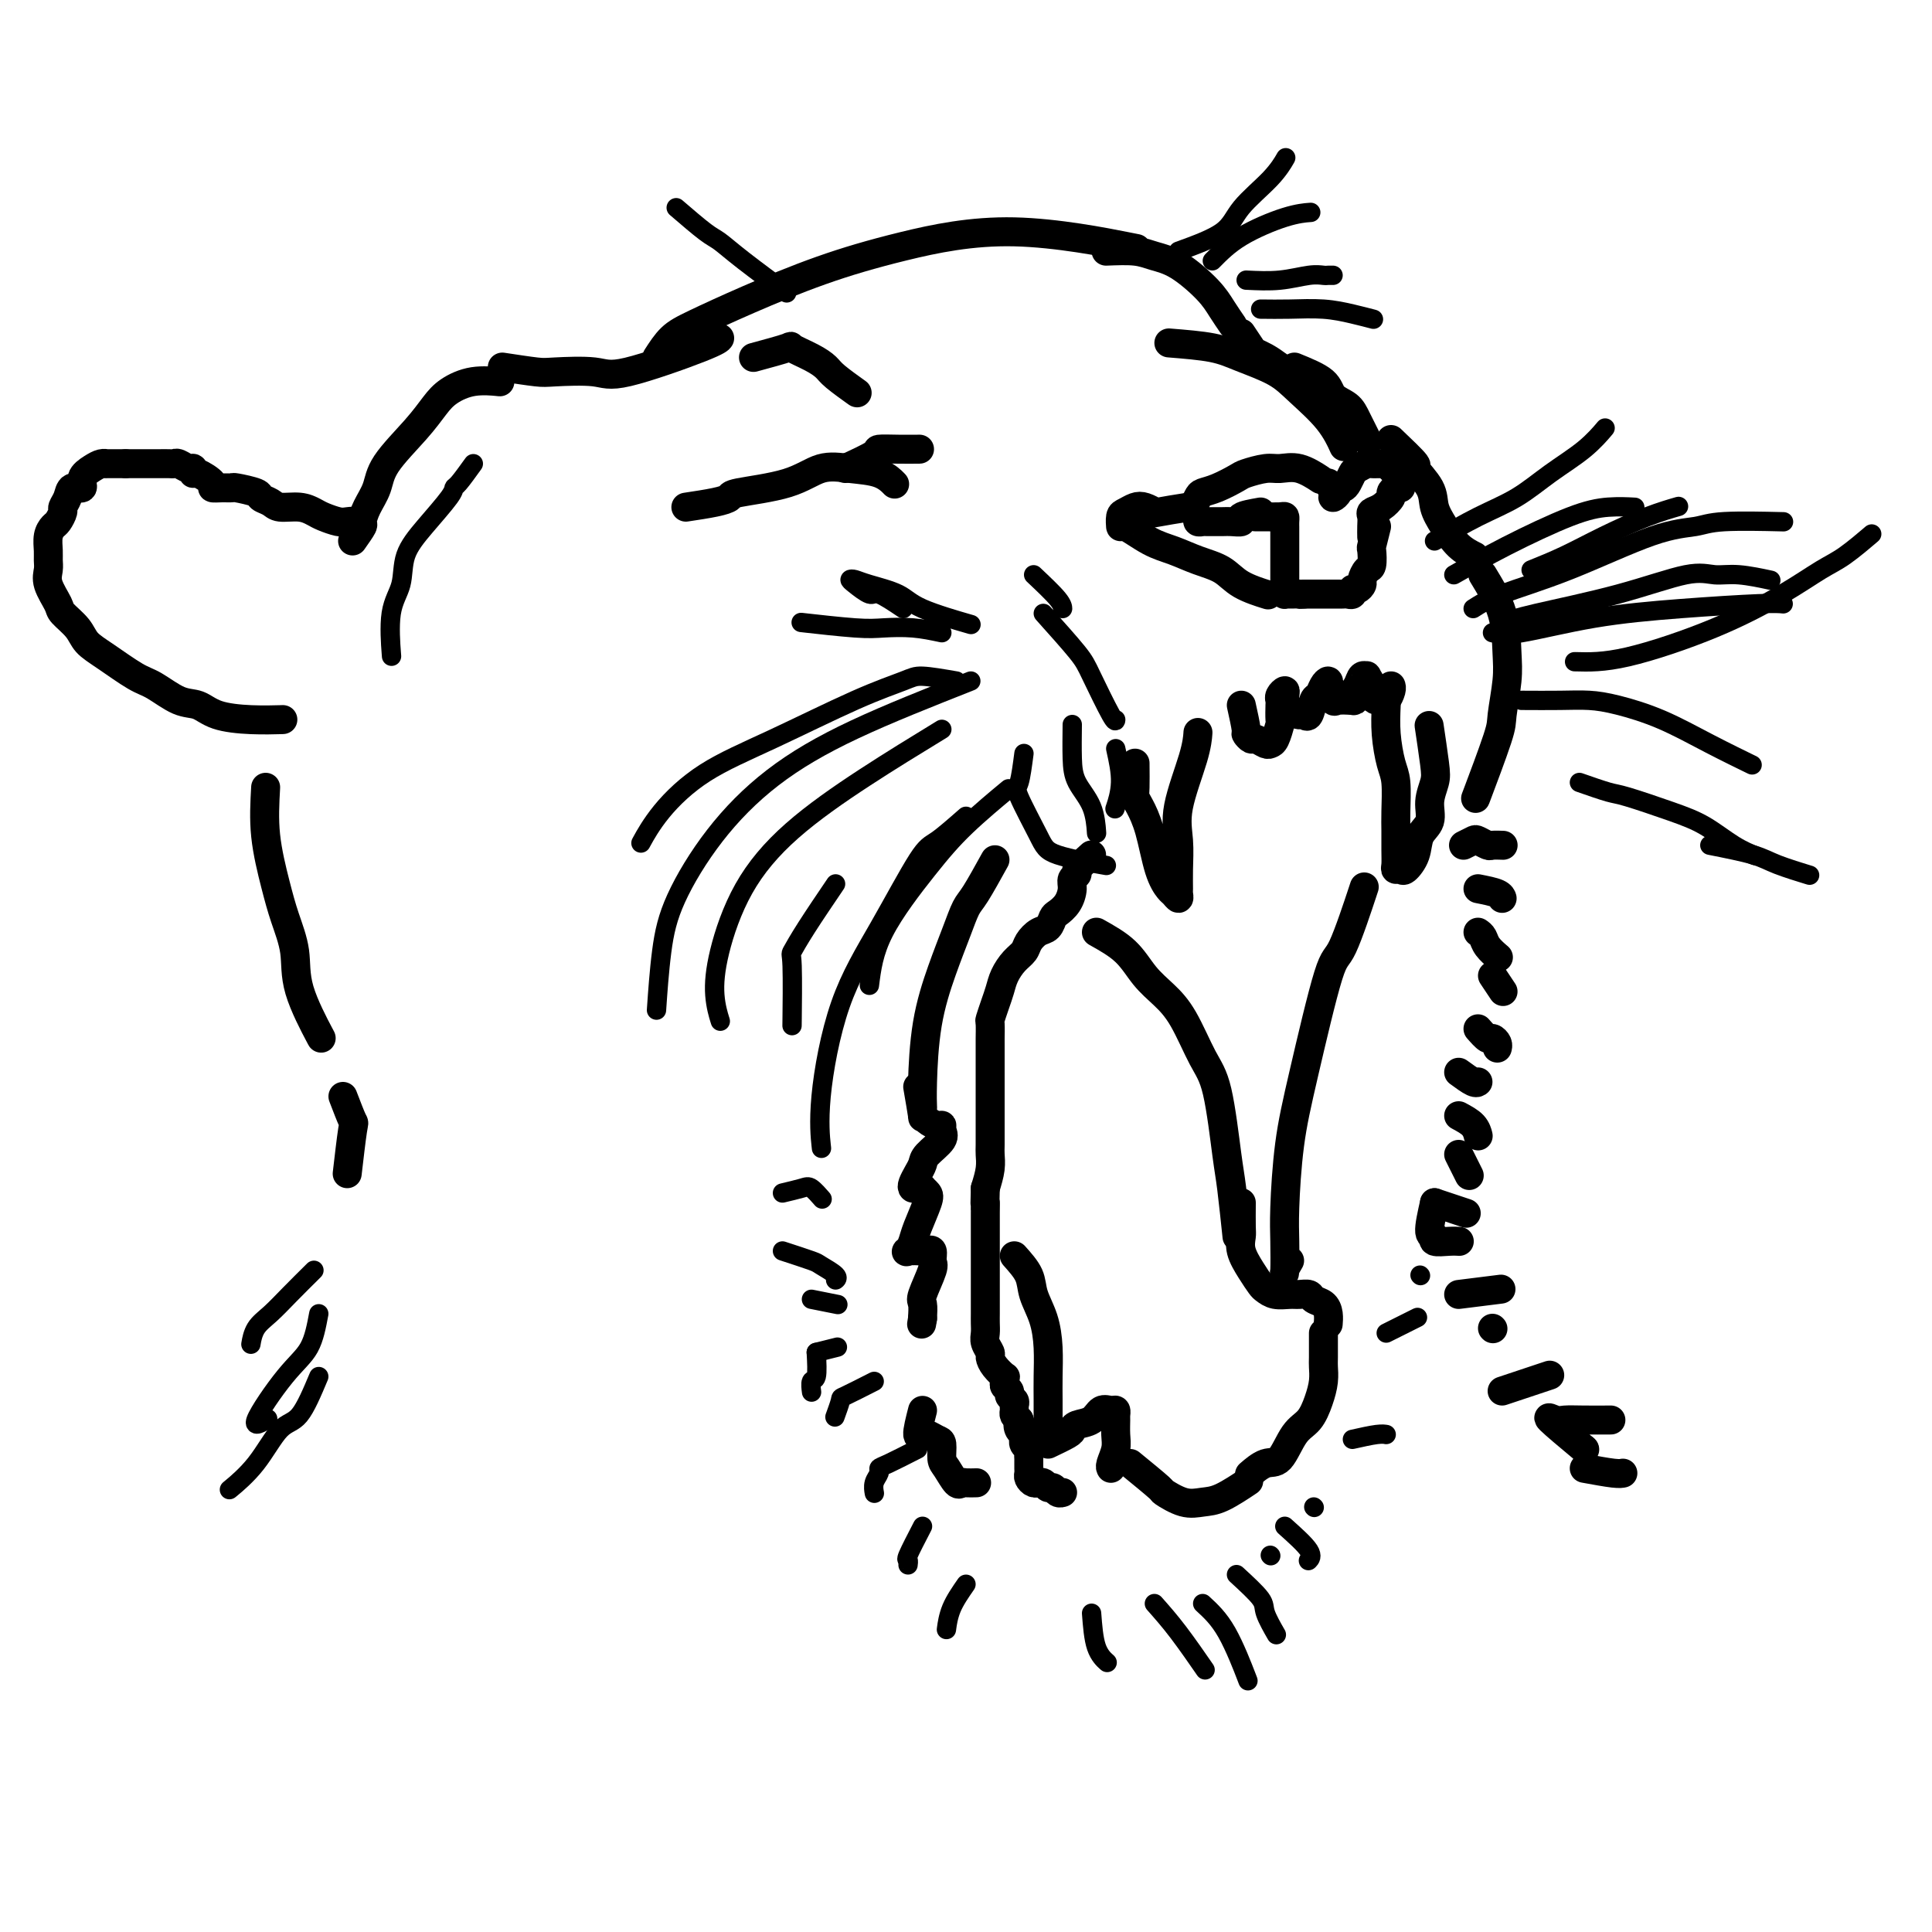<svg viewBox='0 0 400 400' version='1.1' xmlns='http://www.w3.org/2000/svg' xmlns:xlink='http://www.w3.org/1999/xlink'><g fill='none' stroke='#000000' stroke-width='6' stroke-linecap='round' stroke-linejoin='round'><path d='M74,109c0.187,-0.416 0.374,-0.832 0,-1c-0.374,-0.168 -1.309,-0.087 -2,0c-0.691,0.087 -1.137,0.182 -2,0c-0.863,-0.182 -2.142,-0.640 -3,-1c-0.858,-0.360 -1.295,-0.621 -2,-1c-0.705,-0.379 -1.677,-0.875 -3,-1c-1.323,-0.125 -2.996,0.120 -4,0c-1.004,-0.120 -1.339,-0.607 -2,-1c-0.661,-0.393 -1.646,-0.694 -2,-1c-0.354,-0.306 -0.075,-0.617 -1,-1c-0.925,-0.383 -3.054,-0.836 -4,-1c-0.946,-0.164 -0.709,-0.038 -1,0c-0.291,0.038 -1.112,-0.013 -2,0c-0.888,0.013 -1.845,0.091 -2,0c-0.155,-0.091 0.492,-0.349 0,-1c-0.492,-0.651 -2.125,-1.695 -3,-2c-0.875,-0.305 -0.994,0.128 -1,0c-0.006,-0.128 0.102,-0.819 0,-1c-0.102,-0.181 -0.413,0.148 -1,0c-0.587,-0.148 -1.452,-0.772 -2,-1c-0.548,-0.228 -0.781,-0.061 -1,0c-0.219,0.061 -0.425,0.016 -1,0c-0.575,-0.016 -1.520,-0.004 -2,0c-0.480,0.004 -0.496,0.001 -1,0c-0.504,-0.001 -1.496,-0.000 -2,0c-0.504,0.000 -0.520,0.000 -1,0c-0.480,-0.000 -1.423,-0.000 -2,0c-0.577,0.000 -0.789,0.000 -1,0'/><path d='M26,96c-2.031,0.001 -1.607,0.003 -2,0c-0.393,-0.003 -1.602,-0.009 -2,0c-0.398,0.009 0.014,0.035 0,0c-0.014,-0.035 -0.456,-0.130 -1,0c-0.544,0.130 -1.192,0.485 -2,1c-0.808,0.515 -1.776,1.189 -2,2c-0.224,0.811 0.295,1.760 0,2c-0.295,0.240 -1.402,-0.230 -2,0c-0.598,0.230 -0.685,1.160 -1,2c-0.315,0.840 -0.859,1.589 -1,2c-0.141,0.411 0.120,0.484 0,1c-0.120,0.516 -0.621,1.475 -1,2c-0.379,0.525 -0.637,0.615 -1,1c-0.363,0.385 -0.831,1.063 -1,2c-0.169,0.937 -0.038,2.131 0,3c0.038,0.869 -0.017,1.411 0,2c0.017,0.589 0.106,1.224 0,2c-0.106,0.776 -0.405,1.692 0,3c0.405,1.308 1.516,3.010 2,4c0.484,0.990 0.342,1.270 1,2c0.658,0.730 2.117,1.909 3,3c0.883,1.091 1.191,2.093 2,3c0.809,0.907 2.120,1.720 4,3c1.880,1.280 4.327,3.029 6,4c1.673,0.971 2.570,1.164 4,2c1.430,0.836 3.393,2.315 5,3c1.607,0.685 2.859,0.576 4,1c1.141,0.424 2.172,1.382 4,2c1.828,0.618 4.454,0.897 7,1c2.546,0.103 5.013,0.029 6,0c0.987,-0.029 0.493,-0.015 0,0'/><path d='M73,112c0.861,-1.221 1.722,-2.441 2,-3c0.278,-0.559 -0.025,-0.455 0,-1c0.025,-0.545 0.380,-1.738 1,-3c0.620,-1.262 1.504,-2.592 2,-4c0.496,-1.408 0.602,-2.892 2,-5c1.398,-2.108 4.088,-4.838 6,-7c1.912,-2.162 3.045,-3.756 4,-5c0.955,-1.244 1.730,-2.138 3,-3c1.270,-0.862 3.034,-1.694 5,-2c1.966,-0.306 4.133,-0.088 5,0c0.867,0.088 0.433,0.044 0,0'/><path d='M104,76c2.722,0.413 5.443,0.826 7,1c1.557,0.174 1.948,0.110 4,0c2.052,-0.110 5.765,-0.264 8,0c2.235,0.264 2.991,0.947 7,0c4.009,-0.947 11.272,-3.524 15,-5c3.728,-1.476 3.922,-1.850 4,-2c0.078,-0.150 0.039,-0.075 0,0'/><path d='M136,74c0.941,-1.462 1.881,-2.925 3,-4c1.119,-1.075 2.415,-1.763 5,-3c2.585,-1.237 6.458,-3.024 11,-5c4.542,-1.976 9.753,-4.140 15,-6c5.247,-1.860 10.530,-3.416 17,-5c6.470,-1.584 14.127,-3.196 23,-3c8.873,0.196 18.964,2.199 23,3c4.036,0.801 2.018,0.401 0,0'/><path d='M229,52c2.191,-0.086 4.382,-0.172 6,0c1.618,0.172 2.661,0.604 4,1c1.339,0.396 2.972,0.758 5,2c2.028,1.242 4.451,3.364 6,5c1.549,1.636 2.225,2.787 3,4c0.775,1.213 1.650,2.490 2,3c0.350,0.510 0.175,0.255 0,0'/><path d='M257,69c0.777,1.175 1.554,2.350 2,3c0.446,0.650 0.562,0.774 1,1c0.438,0.226 1.200,0.556 2,1c0.800,0.444 1.638,1.004 3,2c1.362,0.996 3.246,2.427 4,3c0.754,0.573 0.377,0.286 0,0'/><path d='M268,76c2.388,0.973 4.777,1.946 6,3c1.223,1.054 1.281,2.188 2,3c0.719,0.812 2.100,1.300 3,2c0.900,0.700 1.319,1.612 2,3c0.681,1.388 1.623,3.254 2,4c0.377,0.746 0.188,0.373 0,0'/><path d='M288,91c2.199,2.096 4.398,4.191 5,5c0.602,0.809 -0.395,0.331 0,1c0.395,0.669 2.180,2.484 3,4c0.820,1.516 0.676,2.732 1,4c0.324,1.268 1.118,2.587 2,4c0.882,1.413 1.853,2.919 3,4c1.147,1.081 2.471,1.737 3,2c0.529,0.263 0.265,0.131 0,0'/><path d='M307,119c1.586,2.605 3.171,5.210 4,8c0.829,2.790 0.901,5.765 1,8c0.099,2.235 0.225,3.729 0,6c-0.225,2.271 -0.803,5.320 -1,7c-0.197,1.680 -0.015,1.991 -1,5c-0.985,3.009 -3.139,8.717 -4,11c-0.861,2.283 -0.431,1.142 0,0'/><path d='M303,175c0.789,-0.392 1.578,-0.785 2,-1c0.422,-0.215 0.478,-0.254 1,0c0.522,0.254 1.511,0.800 2,1c0.489,0.200 0.478,0.054 1,0c0.522,-0.054 1.578,-0.015 2,0c0.422,0.015 0.211,0.008 0,0'/><path d='M306,184c1.578,0.311 3.156,0.622 4,1c0.844,0.378 0.956,0.822 1,1c0.044,0.178 0.022,0.089 0,0'/><path d='M306,193c0.369,0.256 0.738,0.512 1,1c0.262,0.488 0.417,1.208 1,2c0.583,0.792 1.595,1.655 2,2c0.405,0.345 0.202,0.173 0,0'/><path d='M309,202c0.833,1.250 1.667,2.500 2,3c0.333,0.500 0.167,0.250 0,0'/><path d='M306,213c0.762,0.868 1.525,1.735 2,2c0.475,0.265 0.663,-0.073 1,0c0.337,0.073 0.821,0.558 1,1c0.179,0.442 0.051,0.841 0,1c-0.051,0.159 -0.026,0.080 0,0'/><path d='M302,222c1.156,0.844 2.311,1.689 3,2c0.689,0.311 0.911,0.089 1,0c0.089,-0.089 0.044,-0.044 0,0'/><path d='M302,231c1.156,0.622 2.311,1.244 3,2c0.689,0.756 0.911,1.644 1,2c0.089,0.356 0.044,0.178 0,0'/><path d='M302,239c0.833,1.667 1.667,3.333 2,4c0.333,0.667 0.167,0.333 0,0'/><path d='M297,249c2.500,0.833 5.000,1.667 6,2c1.000,0.333 0.500,0.167 0,0'/><path d='M297,249c-0.556,2.453 -1.112,4.906 -1,6c0.112,1.094 0.892,0.829 1,1c0.108,0.171 -0.456,0.778 0,1c0.456,0.222 1.930,0.060 3,0c1.070,-0.060 1.734,-0.017 2,0c0.266,0.017 0.133,0.009 0,0'/><path d='M302,268c3.333,-0.417 6.667,-0.833 8,-1c1.333,-0.167 0.667,-0.083 0,0'/><path d='M309,275c0.000,0.000 0.100,0.100 0.1,0.1'/><path d='M328,300c0.000,0.000 0.100,0.100 0.1,0.1'/><path d='M328,300c-3.033,-2.536 -6.066,-5.072 -7,-6c-0.934,-0.928 0.230,-0.249 1,0c0.770,0.249 1.144,0.067 2,0c0.856,-0.067 2.192,-0.018 4,0c1.808,0.018 4.088,0.005 5,0c0.912,-0.005 0.456,-0.003 0,0'/><path d='M311,288c3.750,-1.250 7.500,-2.500 9,-3c1.500,-0.500 0.750,-0.250 0,0'/><path d='M328,304c2.311,0.422 4.622,0.844 6,1c1.378,0.156 1.822,0.044 2,0c0.178,-0.044 0.089,-0.022 0,0'/><path d='M55,163c-0.182,3.262 -0.364,6.524 0,10c0.364,3.476 1.275,7.168 2,10c0.725,2.832 1.263,4.806 2,7c0.737,2.194 1.672,4.609 2,7c0.328,2.391 0.050,4.759 1,8c0.950,3.241 3.129,7.355 4,9c0.871,1.645 0.436,0.823 0,0'/><path d='M71,227c0.815,2.125 1.631,4.250 2,5c0.369,0.750 0.292,0.125 0,2c-0.292,1.875 -0.798,6.250 -1,8c-0.202,1.750 -0.101,0.875 0,0'/><path d='M261,106c-1.741,0.309 -3.482,0.619 -4,1c-0.518,0.381 0.188,0.834 0,1c-0.188,0.166 -1.270,0.045 -2,0c-0.730,-0.045 -1.109,-0.015 -2,0c-0.891,0.015 -2.295,0.015 -3,0c-0.705,-0.015 -0.712,-0.044 -1,0c-0.288,0.044 -0.859,0.163 -1,0c-0.141,-0.163 0.146,-0.607 0,-1c-0.146,-0.393 -0.725,-0.734 -1,-1c-0.275,-0.266 -0.246,-0.456 0,-1c0.246,-0.544 0.707,-1.441 1,-2c0.293,-0.559 0.417,-0.781 1,-1c0.583,-0.219 1.625,-0.436 3,-1c1.375,-0.564 3.083,-1.473 4,-2c0.917,-0.527 1.041,-0.670 2,-1c0.959,-0.330 2.751,-0.848 4,-1c1.249,-0.152 1.953,0.062 3,0c1.047,-0.062 2.436,-0.401 4,0c1.564,0.401 3.304,1.543 4,2c0.696,0.457 0.348,0.228 0,0'/><path d='M275,100c0.455,0.710 0.909,1.420 1,2c0.091,0.580 -0.183,1.029 0,1c0.183,-0.029 0.823,-0.536 1,-1c0.177,-0.464 -0.108,-0.883 0,-1c0.108,-0.117 0.610,0.070 1,0c0.390,-0.070 0.667,-0.397 1,-1c0.333,-0.603 0.722,-1.482 1,-2c0.278,-0.518 0.446,-0.674 1,-1c0.554,-0.326 1.493,-0.820 2,-1c0.507,-0.180 0.581,-0.044 1,0c0.419,0.044 1.184,-0.002 2,0c0.816,0.002 1.683,0.052 2,0c0.317,-0.052 0.085,-0.206 0,0c-0.085,0.206 -0.024,0.773 0,1c0.024,0.227 0.012,0.113 0,0'/><path d='M290,98c0.006,0.342 0.011,0.683 0,1c-0.011,0.317 -0.040,0.609 0,1c0.040,0.391 0.149,0.882 0,1c-0.149,0.118 -0.555,-0.137 -1,0c-0.445,0.137 -0.928,0.666 -1,1c-0.072,0.334 0.268,0.473 0,1c-0.268,0.527 -1.144,1.441 -2,2c-0.856,0.559 -1.694,0.763 -2,1c-0.306,0.237 -0.082,0.507 0,1c0.082,0.493 0.022,1.210 0,2c-0.022,0.790 -0.006,1.654 0,2c0.006,0.346 0.003,0.173 0,0'/><path d='M285,109c-0.417,1.664 -0.834,3.328 -1,4c-0.166,0.672 -0.082,0.351 0,1c0.082,0.649 0.163,2.269 0,3c-0.163,0.731 -0.569,0.573 -1,1c-0.431,0.427 -0.885,1.439 -1,2c-0.115,0.561 0.110,0.672 0,1c-0.110,0.328 -0.554,0.872 -1,1c-0.446,0.128 -0.893,-0.162 -1,0c-0.107,0.162 0.126,0.775 0,1c-0.126,0.225 -0.612,0.060 -1,0c-0.388,-0.060 -0.677,-0.016 -1,0c-0.323,0.016 -0.678,0.004 -1,0c-0.322,-0.004 -0.611,-0.001 -1,0c-0.389,0.001 -0.877,0.000 -1,0c-0.123,-0.000 0.121,-0.000 0,0c-0.121,0.000 -0.606,0.000 -1,0c-0.394,-0.000 -0.697,-0.000 -1,0c-0.303,0.000 -0.607,0.000 -1,0c-0.393,-0.000 -0.875,-0.000 -1,0c-0.125,0.000 0.107,0.000 0,0c-0.107,-0.000 -0.554,-0.000 -1,0'/><path d='M270,123c-1.668,0.154 -0.839,0.038 -1,0c-0.161,-0.038 -1.311,0.001 -2,0c-0.689,-0.001 -0.917,-0.042 -1,0c-0.083,0.042 -0.022,0.166 0,0c0.022,-0.166 0.006,-0.623 0,-1c-0.006,-0.377 -0.002,-0.675 0,-1c0.002,-0.325 0.000,-0.677 0,-1c-0.000,-0.323 -0.000,-0.615 0,-1c0.000,-0.385 0.000,-0.862 0,-1c-0.000,-0.138 -0.000,0.061 0,0c0.000,-0.061 0.000,-0.384 0,-1c-0.000,-0.616 0.000,-1.527 0,-2c-0.000,-0.473 -0.000,-0.509 0,-1c0.000,-0.491 0.000,-1.437 0,-2c-0.000,-0.563 -0.000,-0.742 0,-1c0.000,-0.258 0.000,-0.595 0,-1c-0.000,-0.405 -0.001,-0.879 0,-1c0.001,-0.121 0.005,0.111 0,0c-0.005,-0.111 -0.019,-0.566 0,-1c0.019,-0.434 0.071,-0.848 0,-1c-0.071,-0.152 -0.267,-0.041 -1,0c-0.733,0.041 -2.005,0.011 -3,0c-0.995,-0.011 -1.713,-0.003 -2,0c-0.287,0.003 -0.144,0.002 0,0'/><path d='M246,105c-2.471,0.394 -4.942,0.788 -6,1c-1.058,0.212 -0.704,0.240 -1,0c-0.296,-0.240 -1.242,-0.750 -2,-1c-0.758,-0.250 -1.328,-0.241 -2,0c-0.672,0.241 -1.447,0.715 -2,1c-0.553,0.285 -0.883,0.380 -1,1c-0.117,0.620 -0.021,1.766 0,2c0.021,0.234 -0.035,-0.444 1,0c1.035,0.444 3.159,2.009 5,3c1.841,0.991 3.398,1.408 5,2c1.602,0.592 3.250,1.360 5,2c1.750,0.640 3.603,1.151 5,2c1.397,0.849 2.338,2.036 4,3c1.662,0.964 4.046,1.704 5,2c0.954,0.296 0.477,0.148 0,0'/><path d='M235,158c0.017,1.922 0.035,3.844 0,5c-0.035,1.156 -0.122,1.546 0,2c0.122,0.454 0.452,0.972 1,2c0.548,1.028 1.313,2.567 2,5c0.687,2.433 1.294,5.759 2,8c0.706,2.241 1.510,3.398 2,4c0.490,0.602 0.667,0.648 1,1c0.333,0.352 0.822,1.008 1,1c0.178,-0.008 0.045,-0.681 0,-1c-0.045,-0.319 -0.002,-0.282 0,-1c0.002,-0.718 -0.038,-2.189 0,-4c0.038,-1.811 0.154,-3.960 0,-6c-0.154,-2.040 -0.577,-3.969 0,-7c0.577,-3.031 2.155,-7.162 3,-10c0.845,-2.838 0.956,-4.382 1,-5c0.044,-0.618 0.022,-0.309 0,0'/><path d='M257,146c0.449,2.032 0.898,4.065 1,5c0.102,0.935 -0.141,0.773 0,1c0.141,0.227 0.668,0.845 1,1c0.332,0.155 0.471,-0.152 1,0c0.529,0.152 1.448,0.761 2,1c0.552,0.239 0.736,0.106 1,0c0.264,-0.106 0.607,-0.185 1,-1c0.393,-0.815 0.836,-2.364 1,-3c0.164,-0.636 0.048,-0.357 0,-1c-0.048,-0.643 -0.027,-2.208 0,-3c0.027,-0.792 0.060,-0.810 0,-1c-0.060,-0.190 -0.213,-0.550 0,-1c0.213,-0.450 0.791,-0.990 1,-1c0.209,-0.010 0.049,0.509 0,1c-0.049,0.491 0.014,0.954 0,1c-0.014,0.046 -0.106,-0.325 0,0c0.106,0.325 0.410,1.344 1,2c0.590,0.656 1.468,0.948 2,1c0.532,0.052 0.720,-0.136 1,0c0.280,0.136 0.653,0.596 1,0c0.347,-0.596 0.668,-2.247 1,-3c0.332,-0.753 0.677,-0.606 1,-1c0.323,-0.394 0.626,-1.327 1,-2c0.374,-0.673 0.820,-1.084 1,-1c0.180,0.084 0.095,0.663 0,1c-0.095,0.337 -0.201,0.430 0,1c0.201,0.570 0.708,1.615 1,2c0.292,0.385 0.369,0.110 1,0c0.631,-0.110 1.815,-0.055 3,0'/><path d='M280,145c0.879,0.326 0.077,-0.359 0,-1c-0.077,-0.641 0.572,-1.238 1,-2c0.428,-0.762 0.636,-1.690 1,-2c0.364,-0.310 0.885,-0.002 1,0c0.115,0.002 -0.176,-0.301 0,0c0.176,0.301 0.821,1.207 1,2c0.179,0.793 -0.106,1.474 0,2c0.106,0.526 0.603,0.897 1,1c0.397,0.103 0.695,-0.064 1,0c0.305,0.064 0.618,0.357 1,0c0.382,-0.357 0.834,-1.365 1,-2c0.166,-0.635 0.048,-0.896 0,-1c-0.048,-0.104 -0.024,-0.052 0,0'/><path d='M287,146c-0.083,1.936 -0.166,3.872 0,6c0.166,2.128 0.580,4.449 1,6c0.420,1.551 0.845,2.331 1,4c0.155,1.669 0.041,4.227 0,6c-0.041,1.773 -0.008,2.762 0,4c0.008,1.238 -0.010,2.726 0,4c0.010,1.274 0.048,2.333 0,3c-0.048,0.667 -0.183,0.940 0,1c0.183,0.060 0.684,-0.093 1,0c0.316,0.093 0.448,0.434 1,0c0.552,-0.434 1.525,-1.642 2,-3c0.475,-1.358 0.454,-2.866 1,-4c0.546,-1.134 1.659,-1.895 2,-3c0.341,-1.105 -0.091,-2.553 0,-4c0.091,-1.447 0.705,-2.893 1,-4c0.295,-1.107 0.272,-1.875 0,-4c-0.272,-2.125 -0.792,-5.607 -1,-7c-0.208,-1.393 -0.104,-0.696 0,0'/><path d='M226,177c-1.299,1.174 -2.599,2.348 -3,3c-0.401,0.652 0.096,0.780 0,1c-0.096,0.220 -0.785,0.530 -1,1c-0.215,0.470 0.045,1.100 0,2c-0.045,0.900 -0.396,2.072 -1,3c-0.604,0.928 -1.461,1.614 -2,2c-0.539,0.386 -0.759,0.474 -1,1c-0.241,0.526 -0.501,1.491 -1,2c-0.499,0.509 -1.237,0.562 -2,1c-0.763,0.438 -1.552,1.261 -2,2c-0.448,0.739 -0.553,1.394 -1,2c-0.447,0.606 -1.234,1.165 -2,2c-0.766,0.835 -1.512,1.948 -2,3c-0.488,1.052 -0.719,2.044 -1,3c-0.281,0.956 -0.611,1.875 -1,3c-0.389,1.125 -0.836,2.456 -1,3c-0.164,0.544 -0.044,0.301 0,1c0.044,0.699 0.012,2.340 0,3c-0.012,0.660 -0.003,0.339 0,1c0.003,0.661 0.001,2.306 0,3c-0.001,0.694 -0.000,0.439 0,1c0.000,0.561 0.000,1.940 0,3c-0.000,1.060 -0.000,1.802 0,3c0.000,1.198 0.001,2.851 0,4c-0.001,1.149 -0.003,1.794 0,3c0.003,1.206 0.011,2.973 0,4c-0.011,1.027 -0.041,1.315 0,2c0.041,0.685 0.155,1.767 0,3c-0.155,1.233 -0.577,2.616 -1,4'/><path d='M204,246c-0.155,6.004 -0.041,3.515 0,3c0.041,-0.515 0.011,0.945 0,2c-0.011,1.055 -0.003,1.707 0,3c0.003,1.293 0.001,3.228 0,4c-0.001,0.772 -0.000,0.382 0,1c0.000,0.618 0.000,2.245 0,3c-0.000,0.755 -0.000,0.639 0,1c0.000,0.361 0.000,1.199 0,2c-0.000,0.801 -0.000,1.566 0,2c0.000,0.434 0.000,0.539 0,1c-0.000,0.461 -0.001,1.278 0,2c0.001,0.722 0.004,1.349 0,2c-0.004,0.651 -0.016,1.325 0,2c0.016,0.675 0.059,1.349 0,2c-0.059,0.651 -0.218,1.278 0,2c0.218,0.722 0.815,1.537 1,2c0.185,0.463 -0.041,0.572 0,1c0.041,0.428 0.350,1.175 1,2c0.650,0.825 1.642,1.726 2,2c0.358,0.274 0.081,-0.081 0,0c-0.081,0.081 0.035,0.599 0,1c-0.035,0.401 -0.220,0.685 0,1c0.220,0.315 0.844,0.662 1,1c0.156,0.338 -0.155,0.668 0,1c0.155,0.332 0.776,0.666 1,1c0.224,0.334 0.050,0.667 0,1c-0.050,0.333 0.025,0.667 0,1c-0.025,0.333 -0.150,0.667 0,1c0.150,0.333 0.575,0.667 1,1'/><path d='M211,294c1.099,2.962 0.347,1.367 0,1c-0.347,-0.367 -0.290,0.493 0,1c0.290,0.507 0.814,0.661 1,1c0.186,0.339 0.036,0.864 0,1c-0.036,0.136 0.043,-0.119 0,0c-0.043,0.119 -0.208,0.610 0,1c0.208,0.390 0.788,0.679 1,1c0.212,0.321 0.057,0.674 0,1c-0.057,0.326 -0.015,0.626 0,1c0.015,0.374 0.004,0.821 0,1c-0.004,0.179 -0.002,0.089 0,0c0.002,-0.089 0.003,-0.178 0,0c-0.003,0.178 -0.011,0.622 0,1c0.011,0.378 0.041,0.690 0,1c-0.041,0.310 -0.151,0.618 0,1c0.151,0.382 0.565,0.838 1,1c0.435,0.162 0.890,0.028 1,0c0.110,-0.028 -0.125,0.049 0,0c0.125,-0.049 0.612,-0.223 1,0c0.388,0.223 0.679,0.844 1,1c0.321,0.156 0.674,-0.154 1,0c0.326,0.154 0.626,0.772 1,1c0.374,0.228 0.821,0.065 1,0c0.179,-0.065 0.089,-0.033 0,0'/><path d='M217,299c1.587,-0.759 3.173,-1.517 4,-2c0.827,-0.483 0.893,-0.689 1,-1c0.107,-0.311 0.253,-0.725 1,-1c0.747,-0.275 2.095,-0.410 3,-1c0.905,-0.590 1.367,-1.635 2,-2c0.633,-0.365 1.437,-0.050 2,0c0.563,0.050 0.884,-0.164 1,0c0.116,0.164 0.027,0.706 0,1c-0.027,0.294 0.007,0.342 0,1c-0.007,0.658 -0.054,1.928 0,3c0.054,1.072 0.210,1.947 0,3c-0.210,1.053 -0.787,2.283 -1,3c-0.213,0.717 -0.061,0.919 0,1c0.061,0.081 0.030,0.040 0,0'/><path d='M210,260c1.207,1.351 2.415,2.703 3,4c0.585,1.297 0.549,2.540 1,4c0.451,1.460 1.389,3.138 2,5c0.611,1.862 0.896,3.908 1,6c0.104,2.092 0.028,4.231 0,6c-0.028,1.769 -0.008,3.169 0,5c0.008,1.831 0.002,4.095 0,5c-0.002,0.905 -0.001,0.453 0,0'/><path d='M227,193c2.179,1.220 4.358,2.441 6,4c1.642,1.559 2.747,3.458 4,5c1.253,1.542 2.654,2.727 4,4c1.346,1.273 2.637,2.634 4,5c1.363,2.366 2.800,5.735 4,8c1.200,2.265 2.164,3.425 3,7c0.836,3.575 1.544,9.567 2,13c0.456,3.433 0.661,4.309 1,7c0.339,2.691 0.811,7.197 1,9c0.189,1.803 0.094,0.901 0,0'/><path d='M257,249c-0.012,1.951 -0.025,3.903 0,5c0.025,1.097 0.086,1.340 0,2c-0.086,0.660 -0.319,1.736 0,3c0.319,1.264 1.192,2.717 2,4c0.808,1.283 1.553,2.397 2,3c0.447,0.603 0.596,0.697 1,1c0.404,0.303 1.063,0.816 2,1c0.937,0.184 2.153,0.037 3,0c0.847,-0.037 1.327,0.034 2,0c0.673,-0.034 1.539,-0.173 2,0c0.461,0.173 0.516,0.660 1,1c0.484,0.340 1.398,0.535 2,1c0.602,0.465 0.893,1.202 1,2c0.107,0.798 0.031,1.657 0,2c-0.031,0.343 -0.015,0.172 0,0'/><path d='M274,276c0.005,1.953 0.010,3.906 0,5c-0.010,1.094 -0.036,1.329 0,2c0.036,0.671 0.134,1.778 0,3c-0.134,1.222 -0.499,2.560 -1,4c-0.501,1.440 -1.136,2.982 -2,4c-0.864,1.018 -1.955,1.513 -3,3c-1.045,1.487 -2.043,3.966 -3,5c-0.957,1.034 -1.873,0.625 -3,1c-1.127,0.375 -2.465,1.536 -3,2c-0.535,0.464 -0.268,0.232 0,0'/><path d='M234,303c2.517,2.060 5.035,4.120 6,5c0.965,0.880 0.379,0.578 1,1c0.621,0.422 2.451,1.566 4,2c1.549,0.434 2.817,0.158 4,0c1.183,-0.158 2.280,-0.196 4,-1c1.720,-0.804 4.063,-2.372 5,-3c0.937,-0.628 0.469,-0.314 0,0'/><path d='M267,261c-0.422,0.698 -0.843,1.395 -1,2c-0.157,0.605 -0.049,1.117 0,0c0.049,-1.117 0.040,-3.863 0,-6c-0.040,-2.137 -0.112,-3.665 0,-7c0.112,-3.335 0.409,-8.475 1,-13c0.591,-4.525 1.476,-8.433 3,-15c1.524,-6.567 3.687,-15.791 5,-20c1.313,-4.209 1.777,-3.402 3,-6c1.223,-2.598 3.207,-8.599 4,-11c0.793,-2.401 0.397,-1.200 0,0'/><path d='M206,178c-1.506,2.723 -3.013,5.446 -4,7c-0.987,1.554 -1.456,1.938 -2,3c-0.544,1.063 -1.165,2.804 -2,5c-0.835,2.196 -1.884,4.848 -3,8c-1.116,3.152 -2.299,6.804 -3,11c-0.701,4.196 -0.919,8.938 -1,12c-0.081,3.063 -0.023,4.446 0,5c0.023,0.554 0.012,0.277 0,0'/><path d='M190,225c0.439,2.558 0.878,5.115 1,6c0.122,0.885 -0.073,0.096 0,0c0.073,-0.096 0.415,0.501 1,1c0.585,0.499 1.414,0.900 2,1c0.586,0.100 0.928,-0.100 1,0c0.072,0.100 -0.127,0.502 0,1c0.127,0.498 0.580,1.093 0,2c-0.580,0.907 -2.195,2.128 -3,3c-0.805,0.872 -0.802,1.396 -1,2c-0.198,0.604 -0.599,1.286 -1,2c-0.401,0.714 -0.802,1.458 -1,2c-0.198,0.542 -0.193,0.880 0,1c0.193,0.120 0.575,0.021 1,0c0.425,-0.021 0.892,0.035 1,0c0.108,-0.035 -0.142,-0.162 0,0c0.142,0.162 0.676,0.611 1,1c0.324,0.389 0.438,0.717 0,2c-0.438,1.283 -1.427,3.521 -2,5c-0.573,1.479 -0.729,2.201 -1,3c-0.271,0.799 -0.657,1.676 -1,2c-0.343,0.324 -0.642,0.093 0,0c0.642,-0.093 2.227,-0.050 3,0c0.773,0.050 0.736,0.108 1,0c0.264,-0.108 0.831,-0.381 1,0c0.169,0.381 -0.060,1.417 0,2c0.060,0.583 0.408,0.713 0,2c-0.408,1.287 -1.571,3.731 -2,5c-0.429,1.269 -0.122,1.363 0,2c0.122,0.637 0.061,1.819 0,3'/><path d='M191,273c-0.333,2.000 -0.167,1.000 0,0'/><path d='M191,292c-0.540,2.115 -1.081,4.231 -1,5c0.081,0.769 0.782,0.193 1,0c0.218,-0.193 -0.047,-0.003 0,0c0.047,0.003 0.407,-0.180 1,0c0.593,0.180 1.419,0.725 2,1c0.581,0.275 0.915,0.280 1,1c0.085,0.720 -0.081,2.154 0,3c0.081,0.846 0.407,1.102 1,2c0.593,0.898 1.452,2.437 2,3c0.548,0.563 0.786,0.151 1,0c0.214,-0.151 0.404,-0.041 1,0c0.596,0.041 1.599,0.012 2,0c0.401,-0.012 0.201,-0.006 0,0'/><path d='M142,105c2.188,-0.330 4.376,-0.660 6,-1c1.624,-0.340 2.683,-0.690 3,-1c0.317,-0.310 -0.110,-0.579 2,-1c2.110,-0.421 6.755,-0.995 10,-2c3.245,-1.005 5.091,-2.441 7,-3c1.909,-0.559 3.883,-0.243 6,0c2.117,0.243 4.378,0.412 6,1c1.622,0.588 2.606,1.597 3,2c0.394,0.403 0.197,0.202 0,0'/><path d='M242,71c3.307,0.265 6.615,0.530 9,1c2.385,0.470 3.848,1.146 6,2c2.152,0.854 4.994,1.886 7,3c2.006,1.114 3.177,2.309 5,4c1.823,1.691 4.299,3.878 6,6c1.701,2.122 2.629,4.178 3,5c0.371,0.822 0.186,0.411 0,0'/><path d='M175,97c2.512,-1.155 5.024,-2.309 6,-3c0.976,-0.691 0.416,-0.917 1,-1c0.584,-0.083 2.311,-0.022 4,0c1.689,0.022 3.340,0.006 4,0c0.660,-0.006 0.330,-0.003 0,0'/><path d='M156,74c2.944,-0.798 5.889,-1.596 7,-2c1.111,-0.404 0.390,-0.412 1,0c0.610,0.412 2.553,1.246 4,2c1.447,0.754 2.398,1.429 3,2c0.602,0.571 0.854,1.038 2,2c1.146,0.962 3.184,2.418 4,3c0.816,0.582 0.408,0.291 0,0'/></g>
<g fill='none' stroke='#000000' stroke-width='4' stroke-linecap='round' stroke-linejoin='round'><path d='M140,43c2.284,1.960 4.568,3.920 6,5c1.432,1.080 2.013,1.279 3,2c0.987,0.721 2.381,1.963 5,4c2.619,2.037 6.463,4.868 8,6c1.537,1.132 0.769,0.566 0,0'/><path d='M244,52c3.509,-1.274 7.018,-2.549 9,-4c1.982,-1.451 2.439,-3.080 4,-5c1.561,-1.920 4.228,-4.132 6,-6c1.772,-1.868 2.649,-3.391 3,-4c0.351,-0.609 0.175,-0.305 0,0'/><path d='M251,54c1.667,-1.690 3.333,-3.381 6,-5c2.667,-1.619 6.333,-3.167 9,-4c2.667,-0.833 4.333,-0.952 5,-1c0.667,-0.048 0.333,-0.024 0,0'/><path d='M258,58c2.364,0.113 4.728,0.226 7,0c2.272,-0.226 4.451,-0.793 6,-1c1.549,-0.207 2.467,-0.056 3,0c0.533,0.056 0.682,0.015 1,0c0.318,-0.015 0.805,-0.004 1,0c0.195,0.004 0.097,0.002 0,0'/><path d='M261,64c1.893,0.022 3.786,0.045 6,0c2.214,-0.045 4.748,-0.156 7,0c2.252,0.156 4.222,0.581 6,1c1.778,0.419 3.365,0.834 4,1c0.635,0.166 0.317,0.083 0,0'/><path d='M297,112c3.062,-1.780 6.124,-3.560 9,-5c2.876,-1.440 5.566,-2.541 8,-4c2.434,-1.459 4.611,-3.278 7,-5c2.389,-1.722 4.989,-3.348 7,-5c2.011,-1.652 3.432,-3.329 4,-4c0.568,-0.671 0.284,-0.335 0,0'/><path d='M301,119c3.380,-1.917 6.759,-3.834 11,-6c4.241,-2.166 9.343,-4.581 13,-6c3.657,-1.419 5.869,-1.844 8,-2c2.131,-0.156 4.180,-0.045 5,0c0.820,0.045 0.410,0.022 0,0'/><path d='M317,118c2.278,-0.920 4.555,-1.841 7,-3c2.445,-1.159 5.057,-2.558 8,-4c2.943,-1.442 6.215,-2.927 9,-4c2.785,-1.073 5.081,-1.735 6,-2c0.919,-0.265 0.459,-0.132 0,0'/><path d='M305,126c1.400,-0.900 2.800,-1.800 6,-3c3.200,-1.200 8.201,-2.700 14,-5c5.799,-2.300 12.396,-5.401 17,-7c4.604,-1.599 7.213,-1.697 9,-2c1.787,-0.303 2.750,-0.812 6,-1c3.250,-0.188 8.786,-0.054 11,0c2.214,0.054 1.107,0.027 0,0'/><path d='M311,129c1.417,-0.514 2.834,-1.029 7,-2c4.166,-0.971 11.082,-2.400 17,-4c5.918,-1.600 10.837,-3.371 14,-4c3.163,-0.629 4.569,-0.117 6,0c1.431,0.117 2.885,-0.161 5,0c2.115,0.161 4.890,0.760 6,1c1.110,0.240 0.555,0.120 0,0'/><path d='M309,131c1.264,0.287 2.528,0.574 6,0c3.472,-0.574 9.151,-2.010 15,-3c5.849,-0.990 11.867,-1.533 18,-2c6.133,-0.467 12.382,-0.856 16,-1c3.618,-0.144 4.605,-0.041 5,0c0.395,0.041 0.197,0.021 0,0'/><path d='M326,137c2.978,0.081 5.957,0.162 11,-1c5.043,-1.162 12.151,-3.566 18,-6c5.849,-2.434 10.440,-4.898 14,-7c3.560,-2.102 6.088,-3.842 8,-5c1.912,-1.158 3.207,-1.735 5,-3c1.793,-1.265 4.084,-3.219 5,-4c0.916,-0.781 0.458,-0.391 0,0'/><path d='M315,145c2.828,0.015 5.656,0.029 8,0c2.344,-0.029 4.206,-0.102 6,0c1.794,0.102 3.522,0.378 6,1c2.478,0.622 5.705,1.589 9,3c3.295,1.411 6.656,3.264 10,5c3.344,1.736 6.670,3.353 8,4c1.330,0.647 0.665,0.323 0,0'/><path d='M327,162c2.310,0.806 4.620,1.613 6,2c1.380,0.387 1.831,0.356 4,1c2.169,0.644 6.056,1.963 9,3c2.944,1.037 4.944,1.794 7,3c2.056,1.206 4.169,2.863 6,4c1.831,1.137 3.380,1.753 4,2c0.620,0.247 0.310,0.123 0,0'/><path d='M354,175c3.417,0.679 6.833,1.357 9,2c2.167,0.643 3.083,1.250 5,2c1.917,0.750 4.833,1.643 6,2c1.167,0.357 0.583,0.179 0,0'/><path d='M198,141c-2.697,-0.468 -5.393,-0.936 -7,-1c-1.607,-0.064 -2.123,0.276 -4,1c-1.877,0.724 -5.113,1.830 -10,4c-4.887,2.170 -11.426,5.402 -17,8c-5.574,2.598 -10.185,4.562 -14,7c-3.815,2.438 -6.835,5.349 -9,8c-2.165,2.651 -3.476,5.043 -4,6c-0.524,0.957 -0.262,0.478 0,0'/><path d='M201,141c-8.523,3.370 -17.047,6.740 -24,10c-6.953,3.260 -12.336,6.409 -17,10c-4.664,3.591 -8.609,7.622 -12,12c-3.391,4.378 -6.229,9.101 -8,13c-1.771,3.899 -2.477,6.973 -3,11c-0.523,4.027 -0.864,9.008 -1,11c-0.136,1.992 -0.068,0.996 0,0'/><path d='M195,151c-5.329,3.256 -10.658,6.512 -16,10c-5.342,3.488 -10.696,7.209 -15,11c-4.304,3.791 -7.559,7.654 -10,12c-2.441,4.346 -4.067,9.175 -5,13c-0.933,3.825 -1.174,6.645 -1,9c0.174,2.355 0.764,4.244 1,5c0.236,0.756 0.118,0.378 0,0'/><path d='M173,183c-2.196,3.241 -4.392,6.482 -6,9c-1.608,2.518 -2.627,4.314 -3,5c-0.373,0.686 -0.100,0.262 0,3c0.100,2.738 0.029,8.640 0,11c-0.029,2.360 -0.014,1.180 0,0'/><path d='M200,169c-2.269,1.991 -4.539,3.981 -6,5c-1.461,1.019 -2.115,1.066 -4,4c-1.885,2.934 -5.002,8.756 -8,14c-2.998,5.244 -5.876,9.911 -8,16c-2.124,6.089 -3.495,13.601 -4,19c-0.505,5.399 -0.144,8.685 0,10c0.144,1.315 0.072,0.657 0,0'/><path d='M180,204c0.427,-3.394 0.855,-6.788 3,-11c2.145,-4.212 6.008,-9.242 9,-13c2.992,-3.758 5.113,-6.242 8,-9c2.887,-2.758 6.539,-5.788 8,-7c1.461,-1.212 0.730,-0.606 0,0'/><path d='M212,156c-0.315,2.411 -0.629,4.821 -1,6c-0.371,1.179 -0.798,1.125 0,3c0.798,1.875 2.822,5.678 4,8c1.178,2.322 1.509,3.164 4,4c2.491,0.836 7.140,1.668 9,2c1.860,0.332 0.930,0.166 0,0'/><path d='M222,150c-0.030,2.504 -0.061,5.008 0,7c0.061,1.992 0.212,3.472 1,5c0.788,1.528 2.212,3.104 3,5c0.788,1.896 0.939,4.113 1,5c0.061,0.887 0.030,0.443 0,0'/><path d='M231,155c0.533,2.400 1.067,4.800 1,7c-0.067,2.200 -0.733,4.200 -1,5c-0.267,0.800 -0.133,0.400 0,0'/><path d='M195,131c-1.959,-0.415 -3.917,-0.829 -6,-1c-2.083,-0.171 -4.290,-0.097 -6,0c-1.710,0.097 -2.922,0.219 -6,0c-3.078,-0.219 -8.022,-0.777 -10,-1c-1.978,-0.223 -0.989,-0.112 0,0'/><path d='M187,126c-1.968,-1.321 -3.937,-2.642 -5,-3c-1.063,-0.358 -1.221,0.246 -2,0c-0.779,-0.246 -2.178,-1.343 -3,-2c-0.822,-0.657 -1.065,-0.875 -1,-1c0.065,-0.125 0.439,-0.156 1,0c0.561,0.156 1.308,0.497 3,1c1.692,0.503 4.330,1.166 6,2c1.670,0.834 2.373,1.840 5,3c2.627,1.160 7.179,2.474 9,3c1.821,0.526 0.910,0.263 0,0'/><path d='M216,127c2.732,3.049 5.464,6.099 7,8c1.536,1.901 1.876,2.654 3,5c1.124,2.346 3.033,6.285 4,8c0.967,1.715 0.990,1.204 1,1c0.010,-0.204 0.005,-0.102 0,0'/><path d='M214,119c2.000,1.889 4.000,3.778 5,5c1.000,1.222 1.000,1.778 1,2c-0.000,0.222 0.000,0.111 0,0'/><path d='M162,247c1.524,-0.363 3.048,-0.726 4,-1c0.952,-0.274 1.333,-0.458 2,0c0.667,0.458 1.619,1.560 2,2c0.381,0.440 0.190,0.220 0,0'/><path d='M162,259c2.400,0.785 4.801,1.569 6,2c1.199,0.431 1.198,0.507 2,1c0.802,0.493 2.408,1.402 3,2c0.592,0.598 0.169,0.885 0,1c-0.169,0.115 -0.085,0.057 0,0'/><path d='M168,269c2.083,0.417 4.167,0.833 5,1c0.833,0.167 0.417,0.083 0,0'/><path d='M169,280c1.667,-0.417 3.333,-0.833 4,-1c0.667,-0.167 0.333,-0.083 0,0'/><path d='M169,280c0.113,2.060 0.226,4.119 0,5c-0.226,0.881 -0.792,0.583 -1,1c-0.208,0.417 -0.060,1.548 0,2c0.060,0.452 0.030,0.226 0,0'/><path d='M181,286c-2.452,1.244 -4.905,2.488 -6,3c-1.095,0.512 -0.833,0.292 -1,1c-0.167,0.708 -0.762,2.345 -1,3c-0.238,0.655 -0.119,0.327 0,0'/><path d='M190,300c-2.301,1.173 -4.603,2.346 -6,3c-1.397,0.654 -1.891,0.788 -2,1c-0.109,0.212 0.167,0.500 0,1c-0.167,0.500 -0.776,1.212 -1,2c-0.224,0.788 -0.064,1.654 0,2c0.064,0.346 0.032,0.173 0,0'/><path d='M191,316c-1.268,2.452 -2.536,4.905 -3,6c-0.464,1.095 -0.125,0.833 0,1c0.125,0.167 0.036,0.762 0,1c-0.036,0.238 -0.018,0.119 0,0'/><path d='M200,328c-1.156,1.667 -2.311,3.333 -3,5c-0.689,1.667 -0.911,3.333 -1,4c-0.089,0.667 -0.044,0.333 0,0'/><path d='M226,334c0.200,2.622 0.400,5.244 1,7c0.600,1.756 1.600,2.644 2,3c0.400,0.356 0.200,0.178 0,0'/><path d='M239,332c1.556,1.756 3.111,3.511 5,6c1.889,2.489 4.111,5.711 5,7c0.889,1.289 0.444,0.644 0,0'/><path d='M249,332c1.667,1.533 3.333,3.067 5,6c1.667,2.933 3.333,7.267 4,9c0.667,1.733 0.333,0.867 0,0'/><path d='M256,326c2.060,1.893 4.119,3.786 5,5c0.881,1.214 0.583,1.750 1,3c0.417,1.250 1.548,3.214 2,4c0.452,0.786 0.226,0.393 0,0'/><path d='M263,322c0.000,0.000 0.100,0.100 0.1,0.1'/><path d='M266,316c2.111,1.889 4.222,3.778 5,5c0.778,1.222 0.222,1.778 0,2c-0.222,0.222 -0.111,0.111 0,0'/><path d='M272,312c0.000,0.000 0.100,0.100 0.1,0.1'/><path d='M280,298c1.889,-0.422 3.778,-0.844 5,-1c1.222,-0.156 1.778,-0.044 2,0c0.222,0.044 0.111,0.022 0,0'/><path d='M287,276c2.533,-1.267 5.067,-2.533 6,-3c0.933,-0.467 0.267,-0.133 0,0c-0.267,0.133 -0.133,0.067 0,0'/><path d='M294,264c0.000,0.000 0.100,0.100 0.1,0.1'/><path d='M65,263c-1.743,1.727 -3.486,3.455 -5,5c-1.514,1.545 -2.797,2.909 -4,4c-1.203,1.091 -2.324,1.909 -3,3c-0.676,1.091 -0.907,2.455 -1,3c-0.093,0.545 -0.046,0.273 0,0'/><path d='M66,272c-0.477,2.552 -0.954,5.104 -2,7c-1.046,1.896 -2.662,3.137 -5,6c-2.338,2.863 -5.399,7.348 -6,9c-0.601,1.652 1.257,0.472 2,0c0.743,-0.472 0.372,-0.236 0,0'/><path d='M66,285c-1.349,3.214 -2.699,6.427 -4,8c-1.301,1.573 -2.555,1.504 -4,3c-1.445,1.496 -3.081,4.557 -5,7c-1.919,2.443 -4.120,4.270 -5,5c-0.880,0.730 -0.440,0.365 0,0'/><path d='M98,96c-1.153,1.599 -2.306,3.199 -3,4c-0.694,0.801 -0.930,0.804 -1,1c-0.070,0.196 0.026,0.585 -1,2c-1.026,1.415 -3.175,3.855 -5,6c-1.825,2.145 -3.326,3.995 -4,6c-0.674,2.005 -0.521,4.166 -1,6c-0.479,1.834 -1.591,3.340 -2,6c-0.409,2.660 -0.117,6.474 0,8c0.117,1.526 0.058,0.763 0,0'/></g>
</svg>